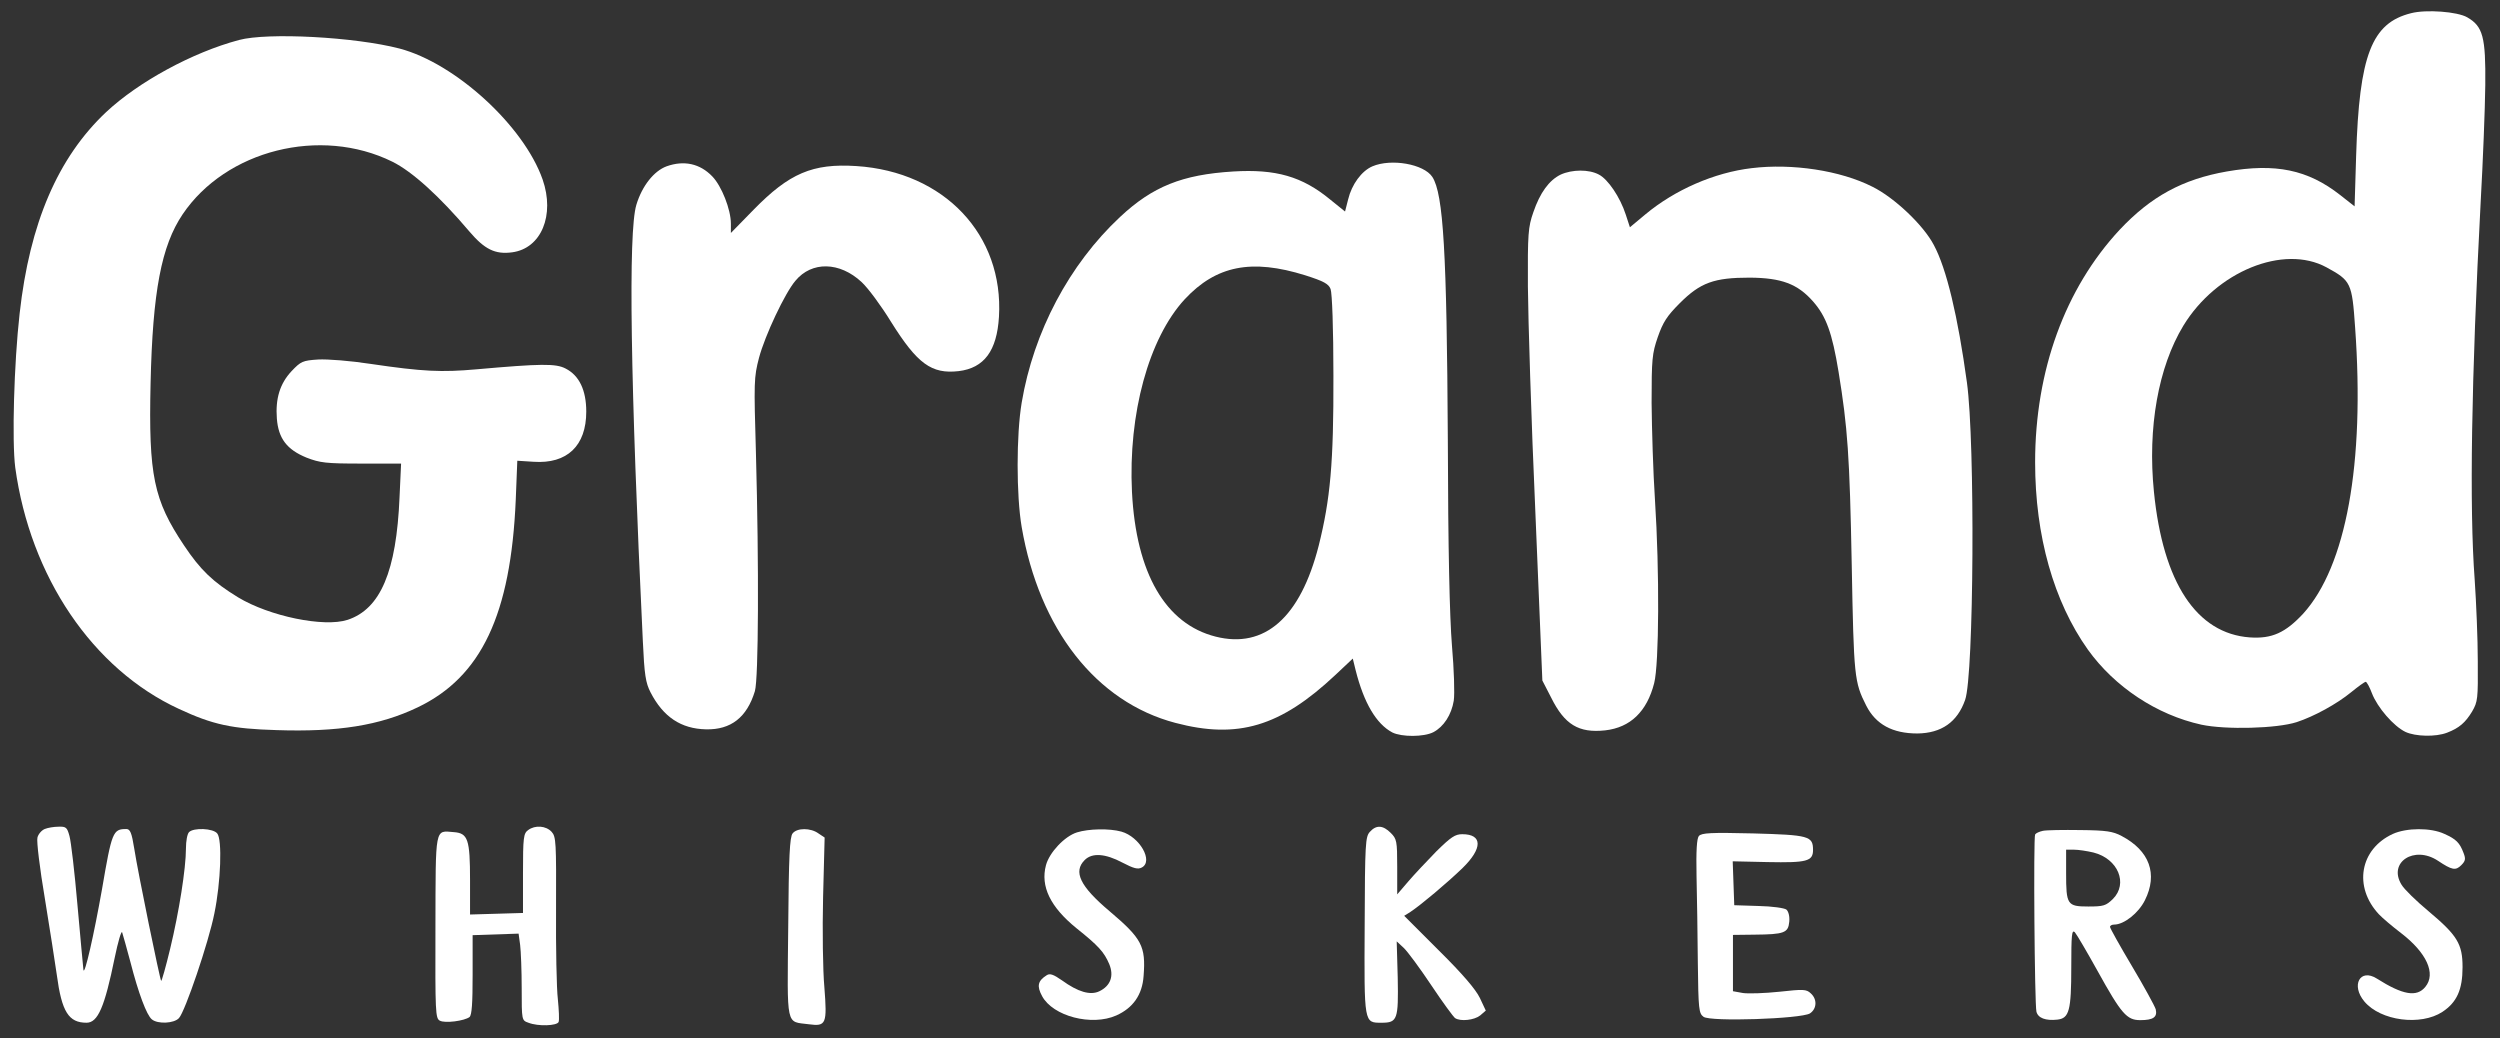 <svg xmlns="http://www.w3.org/2000/svg" width="968pt" height="402pt" viewBox="0 0 968 402" preserveAspectRatio="xMidYMid meet"><rect x="0" y="0" width="968" height="402" fill="#333333" stroke="none"/><g transform="translate(0,402) scale(0.1,-0.1)" fill="#ffffff" stroke="none"><path d="M9336 3969 c-153 -38 -201 -162 -213 -551 l-6 -197 -56 44 c-125 98 -250 124 -439 91 -171 -30 -294 -97 -415 -226 -211 -227 -327 -545 -327 -900 0 -285 72 -539 204 -725 104 -145 267 -253 440 -291 94 -20 292 -15 369 10 67 22 155 70 211 116 27 22 52 40 56 40 4 0 15 -20 24 -44 21 -55 84 -128 130 -150 39 -18 117 -20 161 -3 47 18 71 39 97 82 22 38 23 49 22 195 0 85 -6 227 -12 315 -21 280 -13 776 23 1460 9 160 17 364 18 455 2 187 -9 228 -70 263 -38 22 -159 31 -217 16z m-328 -984 c95 -52 99 -59 111 -233 38 -527 -35 -925 -201 -1108 -69 -74 -121 -98 -207 -92 -206 15 -336 212 -371 564 -25 248 17 483 114 643 128 210 388 316 554 226z" fill="#ffffff"></path><path d="M925 3865 c-180 -48 -389 -162 -514 -279 -187 -176 -296 -430 -335 -780 -22 -195 -30 -495 -17 -596 58 -423 300 -781 634 -935 131 -61 205 -77 378 -82 238 -8 400 18 546 88 247 118 361 360 380 804 l6 151 63 -4 c130 -9 204 62 204 194 0 83 -27 140 -80 167 -38 20 -96 19 -345 -3 -135 -12 -207 -9 -410 21 -78 12 -167 19 -203 17 -60 -4 -67 -7 -103 -45 -45 -48 -63 -106 -57 -184 6 -77 39 -120 115 -151 52 -20 74 -23 212 -23 l154 0 -6 -130 c-12 -288 -74 -433 -201 -475 -92 -30 -303 14 -424 87 -98 60 -146 106 -210 202 -117 175 -137 270 -129 626 8 357 42 533 124 655 168 249 534 341 812 204 77 -38 183 -134 299 -271 58 -68 99 -89 165 -80 113 15 166 144 118 282 -73 208 -338 450 -554 507 -173 45 -511 63 -622 33z" fill="#ffffff"></path><path d="M2581 3376 c-49 -18 -95 -76 -117 -149 -32 -105 -23 -691 25 -1688 6 -133 11 -163 30 -200 49 -95 118 -141 215 -143 96 -2 158 46 189 148 14 49 16 481 4 921 -8 277 -8 293 12 370 23 86 100 250 141 298 63 76 171 74 256 -5 25 -23 76 -92 114 -154 102 -163 157 -203 262 -191 99 12 148 79 156 210 19 318 -212 562 -552 584 -170 11 -260 -28 -398 -169 l-88 -90 0 36 c0 55 -36 146 -72 183 -48 50 -110 63 -177 39z" fill="#ffffff"></path><path d="M5314 3376 c-42 -18 -80 -70 -94 -128 l-12 -47 -57 46 c-109 90 -211 119 -376 109 -197 -12 -312 -58 -438 -176 -197 -184 -335 -445 -381 -719 -21 -125 -21 -359 0 -482 68 -395 288 -677 595 -758 242 -64 407 -14 619 185 l68 64 11 -45 c32 -127 80 -208 142 -241 36 -18 122 -18 159 1 40 21 70 67 79 122 4 27 1 121 -7 213 -9 112 -15 371 -16 800 -4 721 -17 949 -60 1015 -33 50 -159 72 -232 41z m-260 -422 c72 -23 90 -33 98 -53 6 -16 11 -152 11 -336 1 -338 -12 -478 -57 -658 -71 -278 -209 -400 -399 -352 -194 49 -308 245 -324 560 -15 303 65 595 204 746 122 131 259 158 467 93z" fill="#ffffff"></path><path d="M6783 3369 c-145 -17 -298 -84 -412 -179 l-60 -50 -16 49 c-22 68 -69 137 -104 155 -39 21 -104 20 -148 0 -45 -22 -80 -70 -106 -146 -20 -57 -22 -83 -21 -288 1 -124 13 -517 29 -875 l27 -650 34 -66 c52 -105 107 -138 209 -127 98 11 162 73 190 183 19 74 21 432 3 710 -7 105 -12 273 -13 375 0 170 2 191 24 255 20 57 35 81 85 131 80 80 133 99 271 99 123 -1 185 -24 245 -92 51 -58 74 -121 99 -273 35 -215 43 -323 51 -750 8 -432 10 -451 56 -542 37 -73 102 -108 198 -108 93 1 155 44 185 130 34 95 39 996 7 1229 -35 256 -79 441 -128 532 -40 77 -153 184 -238 226 -124 63 -311 91 -467 72z" fill="#ffffff"></path><path d="M173 810 c-12 -5 -25 -20 -28 -33 -4 -13 9 -120 29 -238 19 -118 40 -250 46 -294 19 -143 46 -185 115 -185 44 0 70 60 109 251 13 63 26 107 29 99 3 -8 17 -60 32 -115 31 -121 63 -206 83 -222 23 -19 86 -16 105 5 24 26 115 294 137 405 25 121 31 287 11 310 -16 20 -91 23 -109 5 -7 -7 -12 -35 -12 -63 0 -78 -27 -247 -61 -388 -17 -71 -33 -127 -35 -125 -5 6 -90 420 -104 511 -10 63 -16 77 -31 77 -52 0 -56 -11 -94 -233 -31 -175 -68 -339 -72 -312 -1 11 -12 124 -23 250 -11 127 -25 247 -31 268 -9 33 -13 37 -42 36 -18 0 -42 -4 -54 -9z" fill="#ffffff"></path><path d="M2045 806 c-18 -13 -20 -28 -20 -168 l0 -153 -102 -3 -103 -3 0 133 c0 158 -8 182 -63 186 -74 6 -70 25 -71 -368 -1 -331 0 -353 17 -362 20 -11 95 -1 115 14 9 8 12 53 12 164 l0 153 89 3 89 3 6 -44 c3 -24 6 -100 6 -168 0 -123 0 -124 26 -133 38 -15 111 -12 117 3 3 8 1 47 -3 88 -5 41 -8 199 -7 351 1 258 0 278 -17 297 -22 24 -64 27 -91 7z" fill="#ffffff"></path><path d="M5304 799 c-17 -19 -19 -43 -20 -362 -2 -383 -3 -377 66 -377 61 0 65 13 62 174 l-4 141 27 -25 c15 -14 63 -79 107 -145 44 -66 86 -123 92 -127 21 -14 74 -8 97 10 l22 19 -23 49 c-16 33 -66 92 -158 183 l-135 135 24 15 c42 28 142 112 202 170 78 76 78 131 -1 131 -28 0 -44 -11 -101 -67 -37 -38 -86 -90 -109 -117 l-42 -49 0 107 c0 100 -2 108 -25 131 -30 30 -56 32 -81 4z" fill="#ffffff"></path><path d="M3069 793 c-11 -13 -15 -87 -17 -364 -4 -394 -10 -363 80 -375 67 -9 71 1 60 143 -6 65 -8 222 -5 349 l6 231 -24 16 c-30 22 -83 22 -100 0z" fill="#ffffff"></path><path d="M4170 797 c-48 -15 -107 -78 -120 -127 -22 -82 17 -162 118 -244 85 -68 107 -92 127 -139 19 -46 5 -84 -38 -105 -35 -17 -83 -3 -145 42 -33 23 -47 28 -59 20 -35 -22 -39 -42 -18 -81 42 -78 192 -117 287 -75 65 29 101 80 106 153 9 116 -7 145 -132 251 -115 97 -141 153 -96 198 29 29 80 25 146 -10 44 -23 60 -27 75 -19 46 24 -8 119 -79 139 -47 13 -127 11 -172 -3z" fill="#ffffff"></path><path d="M7910 803 c-14 -3 -27 -9 -30 -14 -7 -11 -2 -656 5 -686 6 -25 36 -36 81 -31 46 5 54 35 54 203 0 127 2 147 14 135 7 -8 47 -76 88 -150 92 -166 113 -190 165 -190 51 0 67 12 60 42 -4 13 -45 88 -92 167 -47 79 -85 147 -85 152 0 5 7 9 16 9 38 0 94 44 119 94 51 102 18 192 -90 249 -34 18 -59 22 -160 23 -66 1 -131 0 -145 -3z m196 -84 c95 -24 135 -120 75 -180 -27 -26 -36 -29 -95 -29 -82 0 -86 7 -86 129 l0 91 31 0 c16 0 50 -5 75 -11z" fill="#ffffff"></path><path d="M9265 791 c-128 -59 -153 -205 -54 -311 13 -14 52 -47 86 -73 99 -76 136 -157 94 -208 -33 -41 -87 -32 -188 32 -65 41 -101 -26 -48 -89 63 -75 218 -95 302 -40 56 37 78 86 78 173 0 90 -20 123 -132 217 -47 39 -94 85 -104 102 -54 87 49 154 141 93 54 -36 68 -39 90 -17 16 16 18 24 9 47 -15 40 -29 54 -74 74 -53 25 -147 24 -200 0z" fill="#ffffff"></path><path d="M6578 783 c-8 -10 -11 -56 -9 -156 2 -78 4 -229 5 -336 2 -179 4 -195 22 -208 26 -20 377 -8 412 13 27 18 29 55 3 78 -17 16 -29 16 -121 6 -57 -6 -120 -8 -141 -5 l-39 7 0 109 0 109 83 1 c116 1 131 7 135 50 2 21 -3 40 -11 47 -7 6 -56 13 -108 14 l-94 3 -3 85 -3 85 135 -3 c152 -3 176 3 176 47 0 54 -16 58 -232 64 -165 4 -199 2 -210 -10z" fill="#ffffff"></path></g></svg>